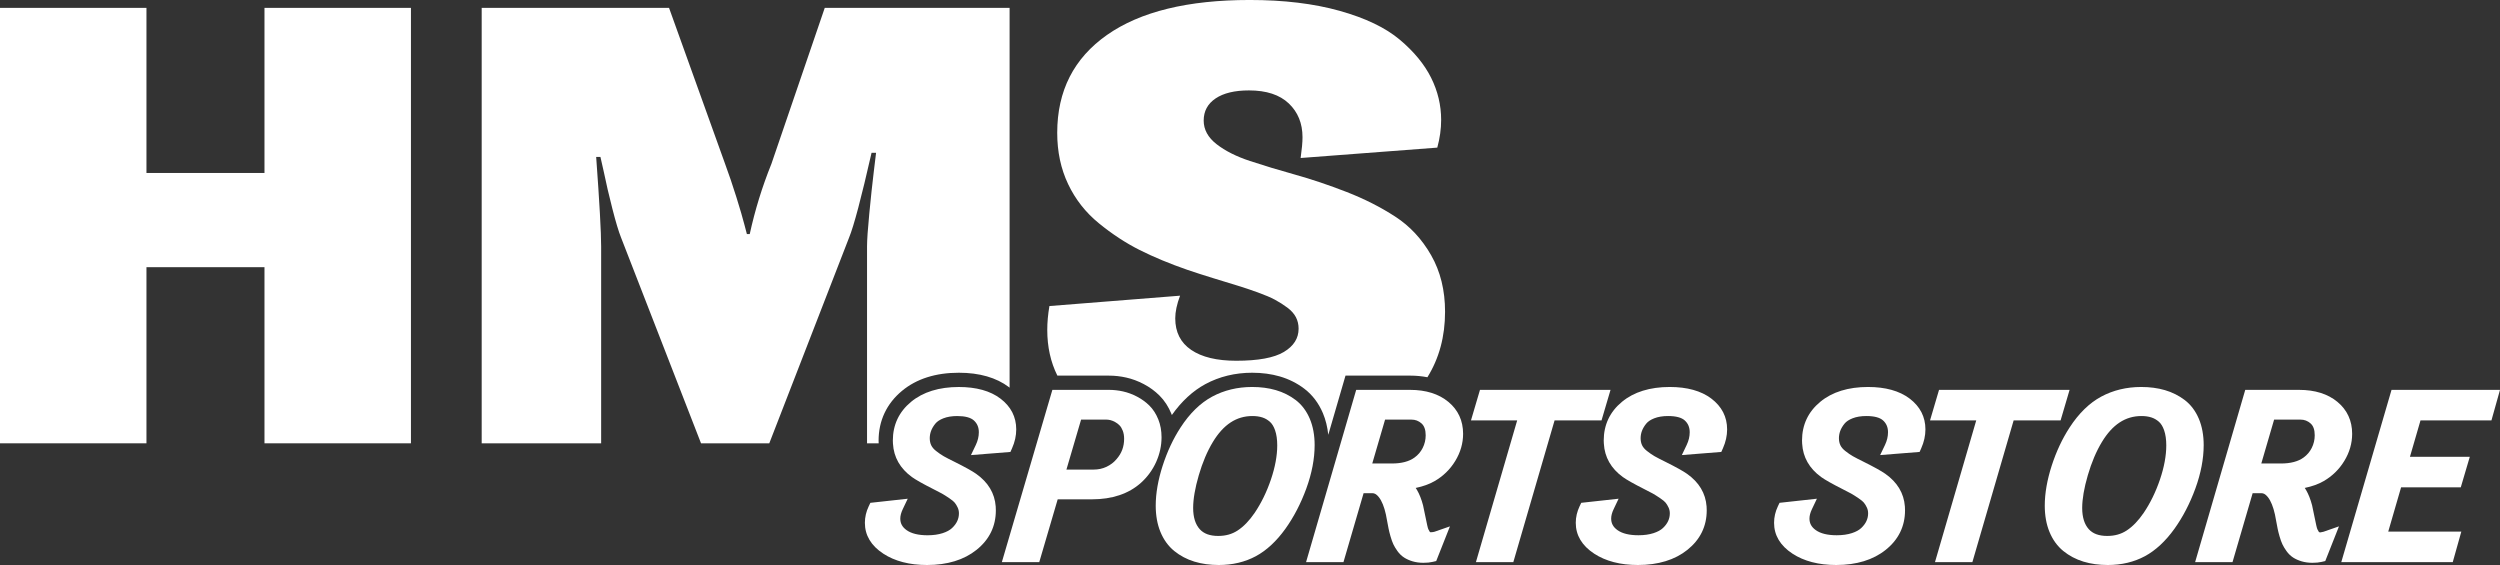 <?xml version="1.0" encoding="UTF-8"?>
<!DOCTYPE svg PUBLIC "-//W3C//DTD SVG 1.1//EN" "http://www.w3.org/Graphics/SVG/1.1/DTD/svg11.dtd">
<!-- Creator: CorelDRAW -->
<svg xmlns="http://www.w3.org/2000/svg" xml:space="preserve" width="138.588mm" height="31.321mm" version="1.1" style="shape-rendering:geometricPrecision; text-rendering:geometricPrecision; image-rendering:optimizeQuality; fill-rule:evenodd; clip-rule:evenodd"
viewBox="0 0 8315.59 1879.32"
 xmlns:xlink="http://www.w3.org/1999/xlink"
 xmlns:xodm="http://www.corel.com/coreldraw/odm/2003">
 <rect x="0" y="0" width="8315.59" height="1879.32" fill="#333333" stroke="none"/>
 <defs>
  <style type="text/css">
   <![CDATA[
    .fil0 {fill:white;fill-rule:nonzero}
   ]]>
  </style>
 </defs>
 <g id="Layer_x0020_1">
  <polygon class="fil0" points="-0,1474.56 -0,26.18 487.17,26.18 487.17,575.34 879.74,575.34 879.74,26.18 1366.91,26.18 1366.91,1474.56 879.74,1474.56 879.74,888.71 487.17,888.71 487.17,1474.56 "/>
  <path class="fil0" d="M3246.65 1575.86c-13.08,-9.2 -36.62,-22.24 -72.07,-39.96 -15.14,-7.41 -26.97,-13.51 -35.48,-18.33 -7.68,-4.34 -16.3,-10.27 -25.57,-17.59 -7.49,-5.88 -12.87,-12.23 -16.04,-18.83 -3.26,-6.76 -4.91,-14.74 -4.91,-23.73 0,-8.09 1.48,-16.24 4.4,-24.17 2.96,-8.04 7.81,-16.24 14.41,-24.34 5.61,-6.88 14.46,-12.74 26.34,-17.44 12.79,-5.08 28.35,-7.64 46.23,-7.64 26.25,0 44.98,5.02 55.67,14.9 10.92,10.1 16.21,22.88 16.21,39.12 0,14.05 -3.43,28.3 -10.16,42.37l-16.03 33.49 131.26 -10.45 5.46 -12.28c9.23,-20.7 13.88,-41.8 13.88,-62.74 0,-41.64 -17.74,-76.18 -52.79,-102.66l-0.02 -0.02c-33.67,-25.45 -80.14,-38.34 -138.03,-38.34 -65.89,0 -119.39,16.61 -158.97,49.38 -40.24,33.3 -60.64,76.67 -60.64,128.92 0,3.66 0.15,7.34 0.43,10.35 2.6,44.96 23.77,82.21 63.03,110.81 12.89,9.27 36.03,22.33 70.95,40.03 12.89,6.41 22.52,11.38 28.9,14.98 6.18,3.47 14.12,8.49 23.87,15.01 10.63,7.07 15.86,12.07 18.4,15.05 3.7,4.31 7.15,9.95 10.24,16.7 2.71,5.99 4.04,12.23 4.04,19.12 0,8.95 -1.8,17.29 -5.54,25.47 -3.73,8.19 -9.55,16.06 -17.38,23.39 -7.35,6.92 -17.84,12.61 -31.24,16.97 -14.33,4.66 -31.23,7.01 -50.25,7.01 -30.34,0 -53.74,-5.72 -69.56,-16.96 -14.44,-10.24 -21.12,-22.5 -21.12,-38.59 0,-9.25 2.79,-19.77 8.25,-31.31l16.51 -34.71 -124.29 13.67 -5.44 11.41c-8.48,17.76 -12.78,36.33 -12.78,55.12 0,41.47 20.63,75.99 61.34,102.6 38.19,25 87.12,37.68 145.42,37.68 67.44,0 122.81,-16.93 164.53,-50.34 42.67,-34.12 64.31,-78.34 64.31,-131.41 0,-4.34 -0.13,-8.66 -0.47,-13 -3.26,-43.96 -25.23,-80.54 -65.3,-108.69z"/>
  <path class="fil0" d="M3713.95 1527.13c-9.1,10.84 -20.05,19.19 -33.49,25.57 -13.15,6.22 -27.35,9.25 -43.44,9.25l-89.84 0 48.79 -166.23 84.39 0c4.06,0 8.57,0.58 13.33,1.74 4.72,1.16 9.99,3.32 15.68,6.47 5.63,3.09 10.48,6.79 14.86,11.39 4.02,4.19 7.49,10.07 10.37,17.46 2.99,7.75 4.49,16.72 4.49,26.7 0,26.08 -8.15,48.12 -24.91,67.33l-0.25 0.32zm149.61 -73.01c0,-21.4 -3.64,-41.32 -10.86,-59.25 -7.32,-18.16 -17.25,-33.55 -29.5,-45.7 -11.75,-11.66 -25.53,-21.68 -40.96,-29.79 -15.22,-8 -30.94,-13.84 -46.74,-17.38 -15.41,-3.47 -31.24,-5.23 -47.05,-5.23l-188.03 0 -168.01 572.94 124.42 0 61.3 -208.84 113.97 0c67.44,0 122.24,-18.46 162.97,-54.95 21.7,-19.6 38.74,-42.97 50.64,-69.43 11.85,-26.4 17.86,-54.1 17.86,-82.39z"/>
  <path class="fil0" d="M4248.38 1481.81c0,33.96 -7.03,71.93 -20.89,112.89 -13.95,41.22 -32.22,78.64 -54.16,111.13 -17.74,26.04 -36.85,45.82 -56.79,58.8 -18.61,12.13 -39.71,18.04 -64.45,18.04 -27.71,0 -47.8,-7.34 -61.45,-22.44 -14.54,-16.1 -21.95,-39.86 -21.95,-70.55 0,-29.7 6.29,-66.27 18.67,-108.67 12.38,-42.57 28.2,-79.89 46.97,-110.94 35.16,-58.02 78.17,-86.24 131.53,-86.24 12.28,0 23.39,1.59 33.07,4.7 9.14,2.95 17.29,7.69 24.95,14.35 7.13,6.29 12.93,15.77 17.25,28.18 4.82,13.8 7.26,30.88 7.26,50.76zm124.44 -0.76c0,-33.21 -5.4,-62.8 -16.04,-87.97 -11.05,-26.1 -26.88,-47.14 -47.1,-62.53 -19.43,-14.75 -41.62,-25.85 -65.94,-32.94 -23.71,-6.9 -50.19,-10.42 -78.75,-10.42 -48.77,0 -93.56,10.82 -133.14,32.16 -39.33,21.21 -74.7,55.75 -105.08,102.68 -24.37,37.41 -44.41,80.22 -59.59,127.3 -15.24,47.29 -22.97,91.95 -22.97,132.68 0,32.58 5.25,61.85 15.58,87 10.67,26.04 26.16,47.48 46.04,63.69 19.39,15.75 41.91,27.67 66.97,35.35 24.44,7.47 51.67,11.26 80.92,11.26 45.91,0 87.47,-9.86 123.53,-29.28 35.5,-19.09 68.61,-49.81 98.39,-91.26 28.03,-39.2 51.44,-84.31 69.6,-134.14 18.26,-50.25 27.56,-98.6 27.56,-143.6z"/>
  <path class="fil0" d="M4629.85 1541.65l-65.38 0 42.63 -145.95 87.63 0c12.95,0 23.58,4 33.45,12.59 9.27,8.11 13.99,21.44 13.99,39.69 0,14.88 -3.37,29.02 -9.95,42.04 -6.56,12.95 -15.41,23.32 -27.22,31.86 -17.89,13.12 -43.17,19.77 -75.15,19.77zm187.48 -205.2c-31.92,-26.33 -74.7,-39.67 -127.07,-39.67l-179.25 0 -166.73 572.94 124.42 0 66.91 -229.18 29.58 0c2.98,0 10.9,0 21.42,13.4 9.69,12.36 17.53,31.79 23.14,57.17l8.93 47.01c1.25,6.56 3.39,15.11 6.41,25.74 3.22,11.09 6.35,19.84 9.61,26.74 3.34,7 7.85,14.5 13.42,22.27 6.5,9.06 14.06,16.38 22.46,21.74 7.88,5.08 17.27,9.29 27.93,12.49 10.88,3.24 22.99,4.91 36,4.91 11.86,0 21.82,-0.97 30.52,-3.03l12.13 -2.81 45.64 -115.36 -51.33 17.89c-1.25,0.42 -3.01,0.74 -5.21,1.1 -2.45,0.4 -4.82,0.61 -7.11,0.61 -0.85,0 -1.97,-0.06 -3.22,-1.16 -1.94,-2.81 -3.58,-5.75 -4.91,-8.8 -0.87,-1.97 -2.22,-5.89 -3.79,-13.4l-13.91 -66.55c-5.25,-19.85 -12.05,-36.98 -20.13,-50.86 -1.36,-2.26 -2.75,-4.49 -4.28,-6.65 24.3,-5.03 45.26,-12.55 62.59,-22.52 28.66,-16.45 51.93,-39.12 69.11,-67.4 17.23,-28.32 25.99,-58.61 25.99,-90.05 0,-43.8 -16.6,-79.63 -49.27,-106.56z"/>
  <polygon class="fil0" points="5357.01,1296.79 4922.76,1296.79 4892.81,1398.37 5046.48,1398.37 4909.26,1869.71 5033.68,1869.71 5170.91,1398.37 5327.06,1398.37 "/>
  <path class="fil0" d="M5692.01 1325.55l0 -0.02c-33.7,-25.44 -80.14,-38.34 -138.03,-38.34 -65.92,0 -119.39,16.62 -158.97,49.39 -40.26,33.3 -60.67,76.69 -60.67,128.91 0,3.68 0.15,7.34 0.45,10.37 2.6,44.94 23.77,82.2 63.03,110.79 12.89,9.27 36.03,22.33 70.93,40.05 12.89,6.4 22.54,11.39 28.89,14.99 6.18,3.47 14.12,8.47 23.88,15.01 10.6,7.07 15.85,12.05 18.39,15.03 3.71,4.34 7.13,9.95 10.25,16.72 2.73,5.97 4.04,12.21 4.04,19.09 0,8.95 -1.82,17.29 -5.52,25.47 -3.73,8.19 -9.59,16.06 -17.4,23.39 -7.33,6.92 -17.84,12.62 -31.24,16.97 -14.31,4.66 -31.2,7.01 -50.25,7.01 -30.31,0 -53.73,-5.71 -69.55,-16.96 -14.42,-10.24 -21.13,-22.5 -21.13,-38.59 0,-9.25 2.77,-19.77 8.27,-31.3l16.49 -34.69 -124.29 13.67 -5.44 11.39c-8.47,17.78 -12.77,36.33 -12.77,55.14 0,41.45 20.64,75.97 61.3,102.58 38.23,25.02 87.17,37.7 145.46,37.7 67.44,0 122.77,-16.96 164.51,-50.36 42.69,-34.12 64.33,-78.34 64.33,-131.41 0,-4.32 -0.15,-8.63 -0.47,-13 -3.28,-43.96 -25.25,-80.54 -65.32,-108.69 -13.1,-9.21 -36.62,-22.25 -72.09,-39.97 -15.11,-7.41 -26.95,-13.51 -35.44,-18.33 -7.7,-4.34 -16.3,-10.27 -25.57,-17.59 -7.49,-5.89 -12.89,-12.22 -16.04,-18.82 -3.28,-6.77 -4.93,-14.75 -4.93,-23.75 0,-8.06 1.48,-16.24 4.4,-24.17 2.99,-8.02 7.81,-16.23 14.44,-24.32 5.61,-6.9 14.46,-12.76 26.29,-17.46 12.83,-5.06 28.39,-7.64 46.27,-7.64 26.25,0 44.98,5.02 55.68,14.92 10.9,10.1 16.19,22.88 16.19,39.12 0,14.03 -3.41,28.3 -10.14,42.37l-16.02 33.47 131.24 -10.46 5.48 -12.28c9.2,-20.7 13.88,-41.81 13.88,-62.72 0,-41.66 -17.76,-76.2 -52.81,-102.68z"/>
  <path class="fil0" d="M6351.63 1325.55l-0.02 -0.02c-33.7,-25.44 -80.14,-38.34 -138.04,-38.34 -65.89,0 -119.39,16.62 -158.97,49.39 -40.26,33.3 -60.64,76.69 -60.64,128.91 0,3.68 0.13,7.34 0.43,10.37 2.6,44.94 23.77,82.2 63.04,110.79 12.89,9.27 36.03,22.33 70.93,40.05 12.91,6.4 22.54,11.39 28.9,14.99 6.18,3.47 14.12,8.47 23.9,15.01 10.6,7.07 15.83,12.05 18.37,15.03 3.7,4.34 7.15,9.95 10.27,16.72 2.71,5.97 4.02,12.21 4.02,19.09 0,8.95 -1.8,17.29 -5.53,25.47 -3.73,8.19 -9.56,16.06 -17.4,23.39 -7.32,6.92 -17.84,12.62 -31.22,16.97 -14.33,4.66 -31.23,7.01 -50.25,7.01 -30.33,0 -53.74,-5.71 -69.55,-16.96 -14.44,-10.24 -21.15,-22.5 -21.15,-38.59 0,-9.25 2.8,-19.77 8.28,-31.3l16.49 -34.69 -124.29 13.67 -5.44 11.39c-8.47,17.78 -12.76,36.33 -12.76,55.14 0,41.45 20.63,75.97 61.32,102.58 38.2,25.02 87.15,37.7 145.44,37.7 67.44,0 122.79,-16.96 164.54,-50.36 42.67,-34.12 64.3,-78.34 64.3,-131.41 0,-4.32 -0.15,-8.63 -0.47,-13 -3.28,-43.96 -25.25,-80.54 -65.3,-108.69 -13.1,-9.21 -36.64,-22.25 -72.09,-39.97 -15.11,-7.41 -26.95,-13.51 -35.46,-18.33 -7.71,-4.34 -16.3,-10.27 -25.57,-17.59 -7.49,-5.89 -12.89,-12.22 -16.04,-18.82 -3.28,-6.77 -4.93,-14.75 -4.93,-23.75 0,-8.06 1.5,-16.24 4.4,-24.17 2.98,-8.02 7.81,-16.23 14.44,-24.32 5.61,-6.9 14.45,-12.76 26.31,-17.46 12.8,-5.06 28.36,-7.64 46.25,-7.64 26.25,0 44.98,5.02 55.67,14.92 10.9,10.1 16.19,22.88 16.19,39.12 0,14.03 -3.41,28.3 -10.14,42.37l-16.03 33.47 131.26 -10.46 5.46 -12.28c9.21,-20.7 13.89,-41.81 13.89,-62.72 0,-41.66 -17.76,-76.2 -52.8,-102.68z"/>
  <polygon class="fil0" points="6883.95,1296.79 6449.7,1296.79 6419.74,1398.37 6573.42,1398.37 6436.21,1869.71 6560.61,1869.71 6697.84,1398.37 6854.02,1398.37 "/>
  <path class="fil0" d="M7205.55 1481.81c0,33.93 -7.03,71.91 -20.89,112.89 -13.99,41.26 -32.24,78.68 -54.17,111.13 -17.74,26.04 -36.83,45.82 -56.79,58.8 -18.62,12.13 -39.71,18.04 -64.45,18.04 -27.7,0 -47.79,-7.34 -61.45,-22.44 -14.56,-16.1 -21.95,-39.86 -21.95,-70.55 0,-29.7 6.29,-66.27 18.65,-108.67 12.4,-42.57 28.2,-79.89 46.99,-110.94 35.14,-58.02 78.15,-86.24 131.51,-86.24 12.28,0 23.41,1.59 33.06,4.7 9.17,2.95 17.32,7.69 24.98,14.35 7.11,6.27 12.91,15.75 17.25,28.15 4.82,13.87 7.26,30.95 7.26,50.78zm124.44 -0.76c0,-33.21 -5.4,-62.8 -16.04,-87.97 -11.05,-26.1 -26.91,-47.12 -47.1,-62.51l-0.02 -0.02c-19.43,-14.75 -41.59,-25.83 -65.92,-32.94 -23.71,-6.9 -50.19,-10.42 -78.74,-10.42 -48.77,0 -93.56,10.82 -133.15,32.16 -39.33,21.21 -74.7,55.75 -105.08,102.68 -24.38,37.41 -44.43,80.22 -59.61,127.3 -15.22,47.29 -22.94,91.95 -22.94,132.68 0,32.58 5.23,61.85 15.58,87 10.67,26.04 26.16,47.48 46.03,63.69 19.37,15.75 41.91,27.67 66.97,35.35 24.45,7.47 51.67,11.26 80.93,11.26 45.89,0 87.44,-9.86 123.51,-29.28 35.5,-19.12 68.6,-49.83 98.39,-91.26 28,-39.14 51.43,-84.27 69.62,-134.14 18.26,-50.25 27.56,-98.6 27.56,-143.6z"/>
  <path class="fil0" d="M7587.04 1541.65l-65.41 0 42.59 -145.95 87.66 0c12.97,0 23.62,4 33.46,12.59 9.4,8.19 13.97,21.19 13.97,39.69 0,14.88 -3.34,29.02 -9.95,42.04l0 0.02c-6.56,12.91 -15.38,23.3 -27.18,31.84 -17.91,13.12 -43.21,19.77 -75.15,19.77zm136.36 228.14c-3.73,0.61 -7.15,2.44 -10.33,-0.55 -1.94,-2.83 -3.55,-5.78 -4.89,-8.8 -0.85,-1.97 -2.22,-5.89 -3.81,-13.44l-13.88 -66.49c-5.23,-19.85 -12.02,-36.98 -20.15,-50.91 -1.33,-2.27 -2.73,-4.47 -4.25,-6.65 24.3,-5.02 45.24,-12.55 62.61,-22.5 28.64,-16.47 51.9,-39.14 69.07,-67.38 17.27,-28.3 26.02,-58.61 26.02,-90.07 0,-43.8 -16.6,-79.63 -49.28,-106.56 -31.94,-26.33 -74.7,-39.67 -127.07,-39.67l-179.25 0 -166.72 572.94 124.38 0 66.91 -229.18 29.58 0c3.01,0 10.9,0 21.44,13.4 9.7,12.36 17.51,31.79 23.14,57.17l8.93 47.01c1.22,6.56 3.37,15.14 6.41,25.74 3.22,11.11 6.35,19.88 9.63,26.71 3.32,7.05 7.83,14.56 13.4,22.29 6.47,9.06 14.03,16.36 22.43,21.78 7.9,5.04 17.32,9.25 27.93,12.44 10.88,3.24 23,4.91 36.03,4.91 11.85,0 21.82,-0.97 30.52,-3.03l12.15 -2.81 45.61 -115.4 -51.35 17.93c-1.23,0.42 -2.96,0.74 -5.21,1.1z"/>
  <polygon class="fil0" points="8287.12,1398.38 8315.59,1296.8 7954.79,1296.8 7787.67,1869.72 8158.44,1869.72 8186.96,1768.13 7943.87,1768.13 7986.58,1621.02 8185.13,1621.02 8215.11,1519.43 8016.03,1519.43 8051.17,1398.38 "/>
  <path class="fil0" d="M3688.44 1249.41c19.31,0 38.64,2.16 57.47,6.39 19.73,4.39 39.42,11.71 58.38,21.68 19.56,10.24 37.17,23.09 52.29,38.08 16.85,16.68 30.33,37.45 40.07,61.66 0.42,1.08 0.72,2.22 1.16,3.3 32.34,-45.68 69.79,-80.35 111.57,-102.9 46.57,-25.1 98.93,-37.83 155.62,-37.83 32.96,0 63.93,4.15 91.97,12.3 29.95,8.76 57.3,22.46 81.35,40.72 26.89,20.41 47.76,47.91 62.11,81.77 9.14,21.64 14.94,45.72 17.76,71.65l57.28 -196.84 214.78 0c20.38,0 39.54,1.93 57.68,5.39 39.04,-62.74 58.7,-135.37 58.7,-217.94 0,-71.12 -15.39,-133.65 -46.19,-187.67 -30.8,-54.02 -70.59,-96.9 -119.47,-128.62 -48.85,-31.71 -102.83,-59.08 -161.95,-82.07 -59.12,-23 -116.12,-42.19 -171.03,-57.53 -54.91,-15.32 -105.01,-30.48 -150.41,-45.49 -45.36,-14.97 -82.34,-33.6 -110.94,-55.9 -28.62,-22.31 -42.89,-48.48 -42.89,-78.45 0,-31.37 13.23,-55.93 39.71,-73.73 26.44,-17.75 63.44,-26.65 110.96,-26.65 57.87,0 102.03,14.48 132.44,43.39 30.4,28.96 45.62,66.4 45.62,112.4 0,16.72 -2.1,39.73 -6.23,69.03l454.51 -34.53c8.57,-31.35 12.85,-62.02 12.85,-92.02 0,-48.85 -11.11,-95.63 -33.38,-140.34 -22.27,-44.7 -57.07,-86.96 -104.37,-126.75 -47.27,-39.79 -113.86,-71.74 -199.74,-95.82 -85.88,-24.09 -185.64,-36.13 -299.33,-36.13 -205.92,0 -364.06,38.76 -474.51,116.23 -110.48,77.48 -165.7,186.06 -165.7,325.7 0,62.76 12.07,119.55 36.24,170.44 24.13,50.89 58.19,94.28 102.14,130.18 43.94,35.88 89.07,65.52 135.38,88.86 46.32,23.35 99.57,45.49 159.75,66.38 24.56,8.38 53.24,17.61 86.11,27.73 32.83,10.1 59.59,18.29 80.16,24.56 20.57,6.28 42.95,13.78 67.12,22.5 24.13,8.7 43.35,16.89 57.6,24.57 14.22,7.64 27.9,16.34 40.98,26.1 13.06,9.78 22.55,20.42 28.51,31.92 5.93,11.5 8.92,24.22 8.92,38.14 0,32.07 -16.32,57.87 -48.92,77.37 -32.62,19.54 -85.5,29.3 -158.63,29.3 -64.41,0 -114.33,-12.02 -149.7,-36.07 -35.39,-24.04 -53.07,-59.08 -53.07,-105.08 0,-21.61 5.33,-46.69 16.04,-75.29l-434.61 34.48c-4.76,27.92 -7.13,54.4 -7.13,79.49 0,56.26 11.22,106.89 33.6,151.9l171.37 0z"/>
  <path class="fil0" d="M2914 508.28l-7.49 61.83c-5.02,41.23 -10.01,87.89 -15.01,139.91 -5.03,52.05 -7.54,88.56 -7.54,109.52l0 655 38.7 0c-0.15,-2.65 -0.28,-5.71 -0.28,-9.05 0,-66.11 26.95,-123.3 77.88,-165.41 48.24,-39.99 111.89,-60.28 189.15,-60.28 68.43,0 124.51,16.13 166.61,47.92 0.76,0.59 1.34,1.29 2.1,1.88l0 -1263.42 -614.83 0 -177.38 518.77c-30.73,76.18 -54.78,154.07 -72.14,233.71l-9.46 0 -8.26 -31.44c-5.52,-21.63 -14.39,-52.05 -26.61,-91.19 -12.23,-39.12 -25.04,-76.84 -38.44,-113.18l-185.64 -516.67 -623.17 0 0 1448.36 397.34 0 0 -655c0,-47.5 -5.54,-146.74 -16.55,-297.64l14.18 0 11.81 52.39c7.11,34.95 16.36,74.79 27.79,119.49 11.41,44.71 21.08,76.86 28.98,96.4l266.03 684.36 227.04 0 265.5 -684.36c15.81,-38.4 40.71,-132.38 74.68,-281.91l15.01 0z"/>
 </g>
</svg>
